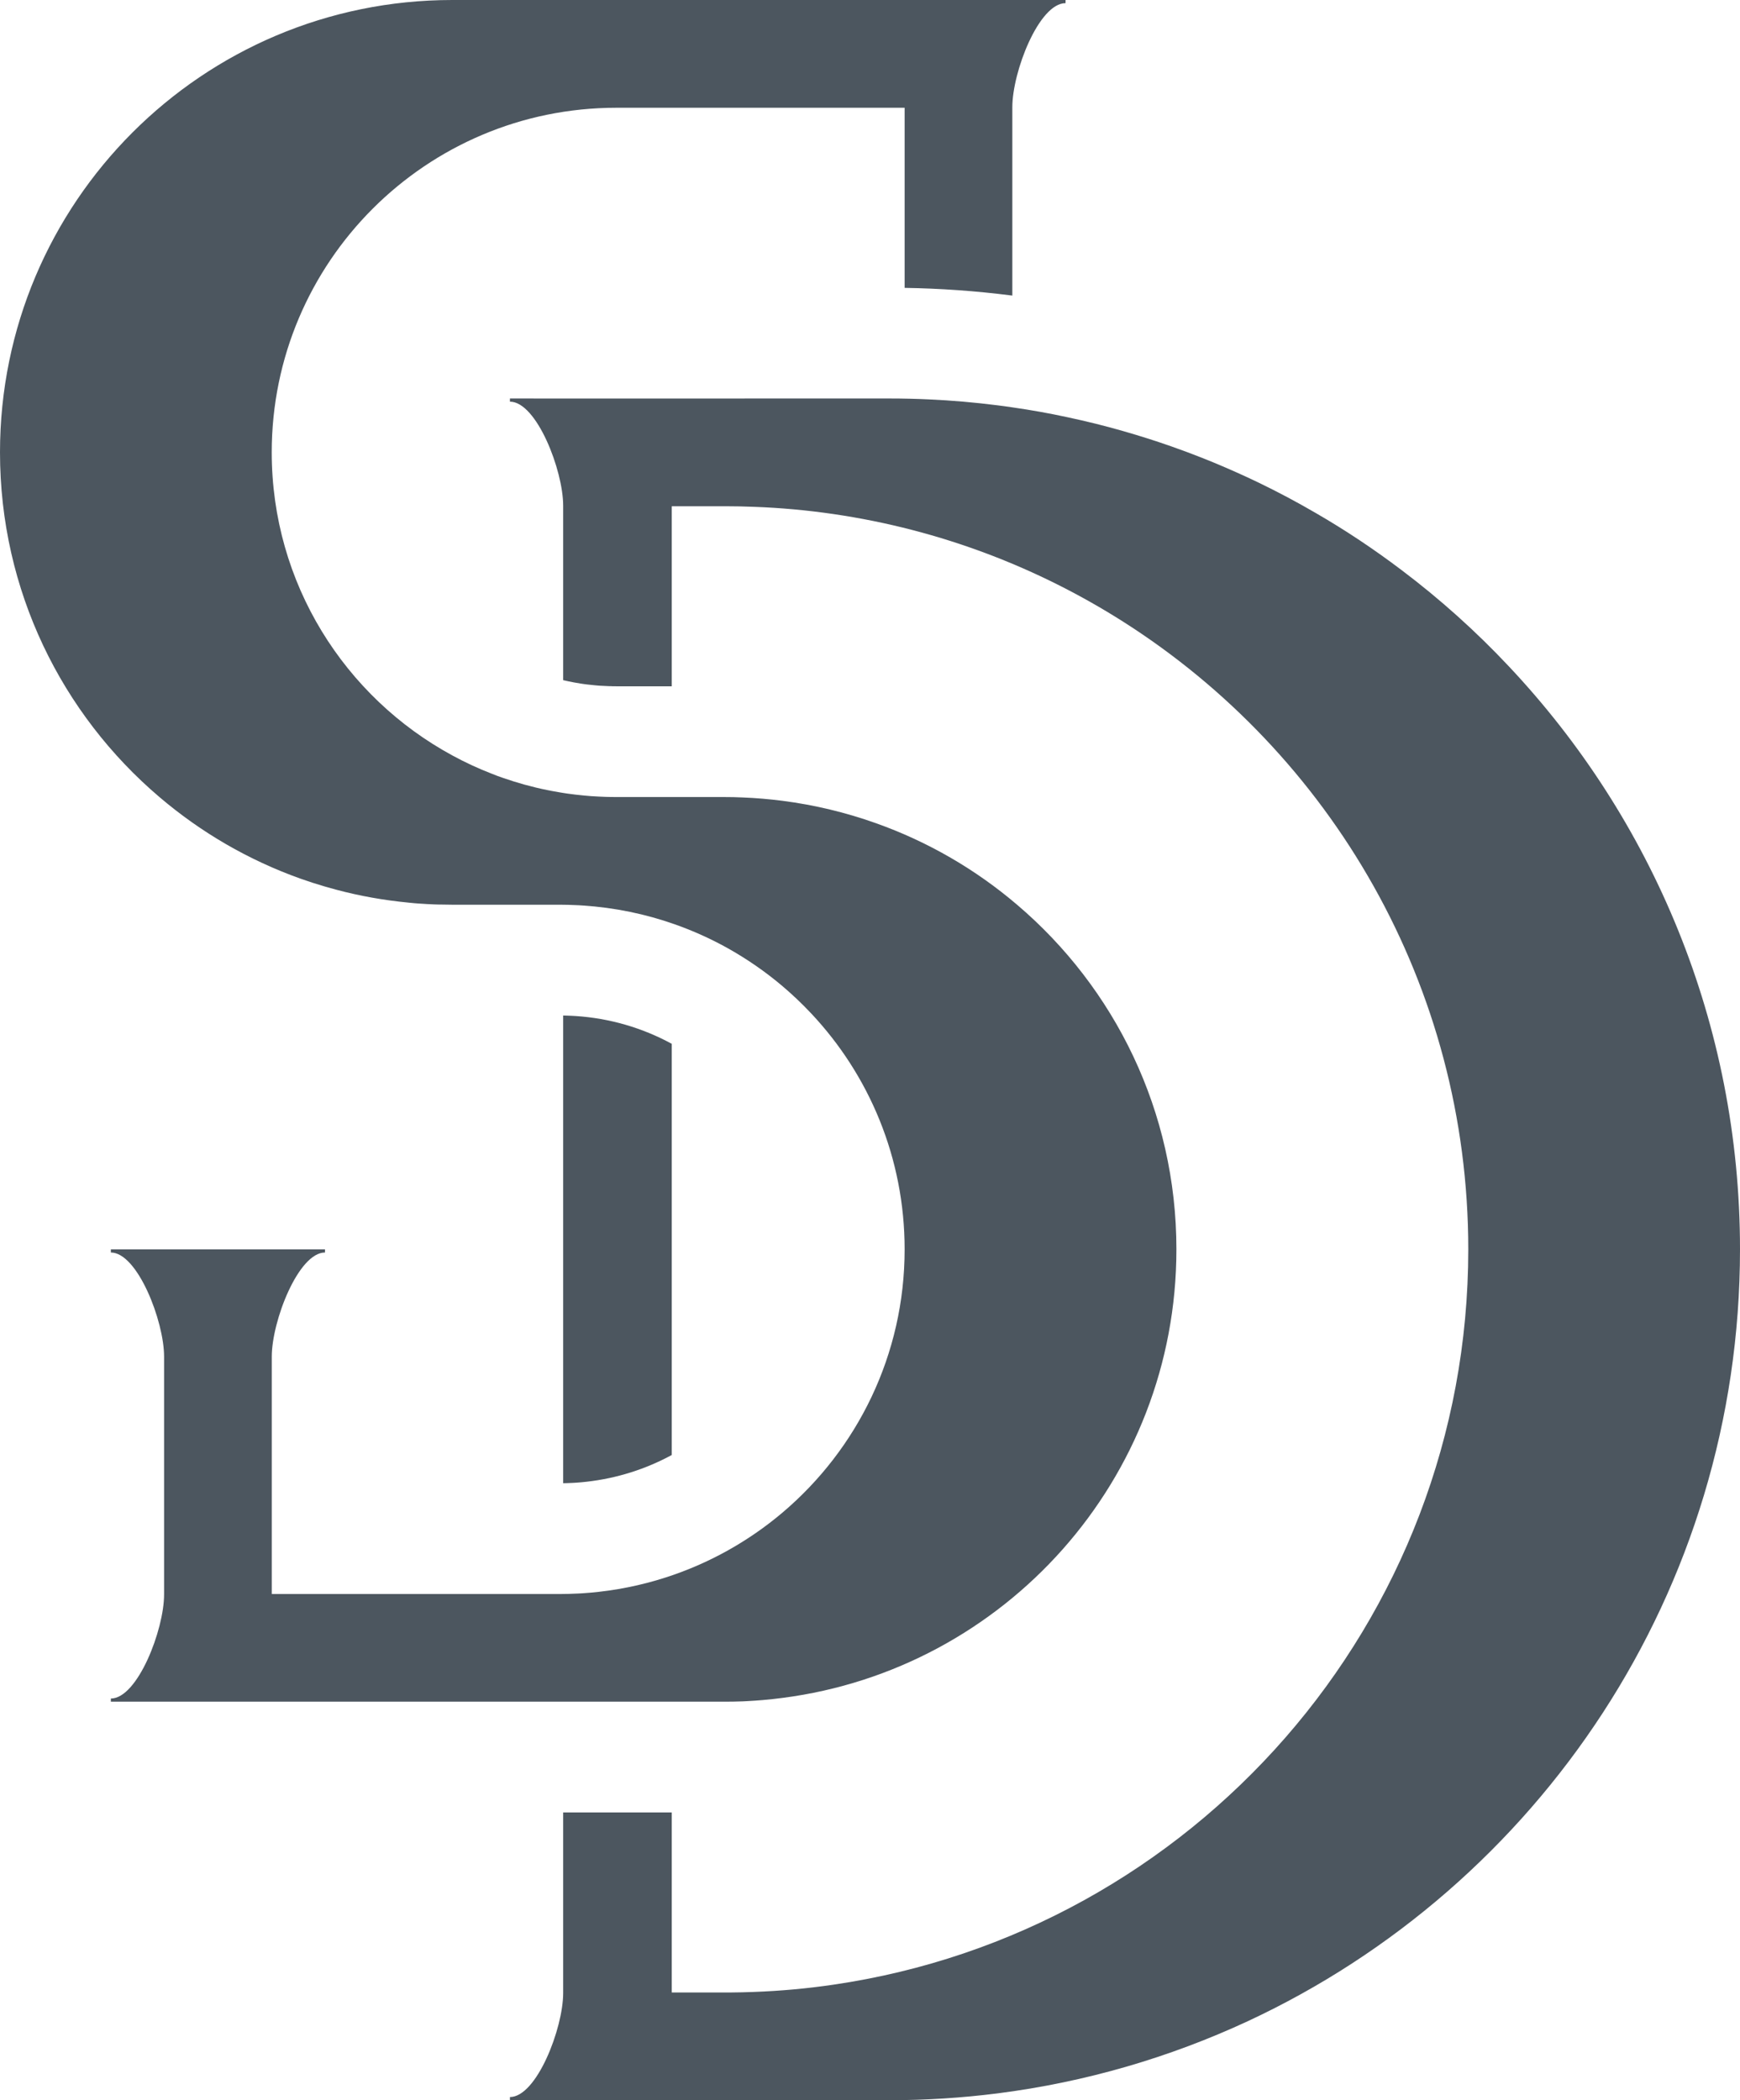 <?xml version="1.0" encoding="UTF-8"?>
<svg id="_Слой_2" data-name="Слой_2" xmlns="http://www.w3.org/2000/svg" viewBox="0 0 695.98 840">
  <defs>
    <style>
      .cls-1 {
        fill: #4c565f;
      }
    </style>
  </defs>
  <g id="_Слой_1-2" data-name="Слой_1">
    <g>
      <path class="cls-1" d="M268.7,417.48v164.45c-10.32,5.61-21.84,9.33-34.16,10.71h-.1l-.11.02c-1.05.13-2.28.23-3.74.34-.57.03-1.15.05-1.74.1h-.08c-.67.03-1.48.07-2.46.1h-.26c-.25,0-.51.02-.79.02v-187.06c.25,0,.49.02.72.02l.95.03c.61.02,1.21.03,1.82.07.28.02.54.03.8.05h.08l.57.03c13.63.89,26.73,4.71,38.49,11.12Z"/>
      <path class="cls-1" d="M695.98,499.69c0,136.72-80.63,254.61-196.94,308.73-31.12,14.44-64.75,24.35-100.09,28.85-14.11,1.78-28.5,2.72-43.1,2.72h-130.59c-7.1,0-14.19,0-21.29.01v-1.27c10.65,0,21.29-27.43,21.29-41.63v-72.2h43.44v72.01h23.36c3.17-.02,6.32-.1,9.45-.22,10.75-.39,21.36-1.36,31.82-2.9,143.63-20.95,253.96-144.64,253.96-294.1,0-105.59-55.07-198.33-138.07-251.06-16.95-10.76-35.08-19.87-54.14-27.07-19.67-7.43-40.34-12.84-61.75-15.96-10.44-1.53-21.05-2.5-31.82-2.89-3.74-.15-7.51-.23-11.28-.23h-21.53v72.01h-22.16c-.59,0-1.18-.02-1.77-.02l-.15-.02h-.72c-1.66-.06-2.89-.13-3.94-.19l-1.02-.08c-.33-.02-.65-.05-.98-.09-.86-.08-1.74-.18-2.66-.28l-.3-.03c-.54-.06-.96-.11-1.26-.16l-.28-.04-.29-.04-.12-.02c-.18-.02-.36-.05-.54-.08-.18-.02-.34-.05-.52-.08l-.4-.09-.93-.14c-.55-.09-.97-.15-1.3-.22h-.05s-.06-.03-.06-.03l-1.71-.33c-.76-.15-1.51-.31-2.28-.51v-69.76c0-14.2-10.64-41.63-21.29-41.63v-1.27c7.1,0,14.19.01,21.29.01h0s130.59-.01,130.59-.01c5.22,0,10.4.12,15.55.36,9.29.41,18.48,1.22,27.55,2.37,2,.24,3.99.52,5.97.82,7.47,1.06,14.85,2.39,22.15,3.97,7.48,1.59,14.86,3.42,22.15,5.51,6.59,1.89,13.12,3.95,19.55,6.22,4.09,1.44,8.14,2.95,12.16,4.54,6.14,2.43,12.16,5.04,18.11,7.79,1.5.69,2.99,1.41,4.48,2.12,7.8,3.76,15.42,7.83,22.87,12.17,11.86,6.86,23.23,14.46,34.11,22.68,15.46,11.65,29.88,24.59,43.08,38.65,57.31,60.88,92.4,142.9,92.4,233.11Z"/>
      <path class="cls-1" d="M470.55,499.69c0,92.03-68.68,167.95-157.55,179.4-2.63.35-5.25.63-7.91.86-2.12.18-4.28.33-6.41.44-.54.03-1.07.05-1.61.08-2.48.1-4.96.13-7.43.13H44.34v-1.26c10.65,0,21.29-27.43,21.29-41.63v-95.13c0-14.2-10.64-41.63-21.29-41.63v-1.26h85.65v1.26c-10.64,0-21.28,27.43-21.28,41.63v94.96h115.29c1.13,0,2.28-.02,3.37-.05,1.37-.03,2.73-.08,4.07-.16.55-.04,1.07-.07,1.61-.09,2.15-.14,4.3-.33,6.42-.57,10.53-1.18,20.7-3.54,30.38-6.96,7.3-2.57,14.32-5.74,21-9.45,7.89-4.38,15.31-9.51,22.15-15.3,29.87-25.3,48.84-63.07,48.84-105.27,0-36.55-14.22-69.77-37.44-94.43-3.59-3.82-7.4-7.43-11.4-10.83-6.84-5.79-14.26-10.92-22.15-15.32-6.66-3.69-13.67-6.86-20.97-9.43-11.63-4.11-23.98-6.68-36.83-7.52-.54-.05-1.06-.06-1.61-.1-1.34-.08-2.7-.11-4.07-.16-1.09-.03-2.24-.05-3.37-.05h-43.09c-1.56,0-3.1-.02-4.64-.07-.25,0-.49,0-.74,0-1.26-.02-2.51-.08-3.75-.15-.2,0-.4-.02-.6-.02-1.21-.06-2.42-.14-3.65-.23h-.07c-.59-.04-1.16-.11-1.76-.14-.68-.05-1.39-.13-2.06-.2-1.35-.13-2.68-.26-4.01-.43-9.71-1.13-19.19-3.02-28.36-5.66-.54-.15-1.08-.29-1.61-.46-3.17-.93-6.28-1.93-9.37-3.03-20.87-7.42-39.98-18.57-56.52-32.67C24.76,285.63,0,236.16,0,180.92,0,81.01,81,0,180.91,0h245.3v1.26c-10.64,0-21.29,27.43-21.29,41.63v75.33c-.13-.02-.26-.03-.39-.05-14.13-1.8-28.47-2.82-42.69-3.03V43.1h-115.3c-76.11,0-137.85,61.72-137.85,137.82,0,52.39,29.24,97.93,72.27,121.24,5.12,2.79,10.44,5.25,15.93,7.37,1.33.54,2.68,1.05,4.05,1.51,5.8,2.03,11.77,3.71,17.89,4.94l1.82.36c1.07.21,2.12.39,3.16.56.5.1.97.16,1.45.24.59.1,1.18.18,1.77.27,1.07.16,2.13.29,3.2.41,1.13.13,2.25.24,3.4.36,1,.1,2.01.18,3.03.26h.17c1.85.13,3.7.21,5.56.28.49.02.96.03,1.44.03.9.02,1.81.03,2.71.03h43.1c2.47,0,4.95.04,7.43.17,5.38.21,10.68.67,15.93,1.34,12.88,1.66,25.35,4.68,37.24,8.91,20.89,7.4,40.03,18.54,56.57,32.65,39.01,33.17,63.74,82.62,63.74,137.84Z"/>
    </g>
  </g>
</svg>